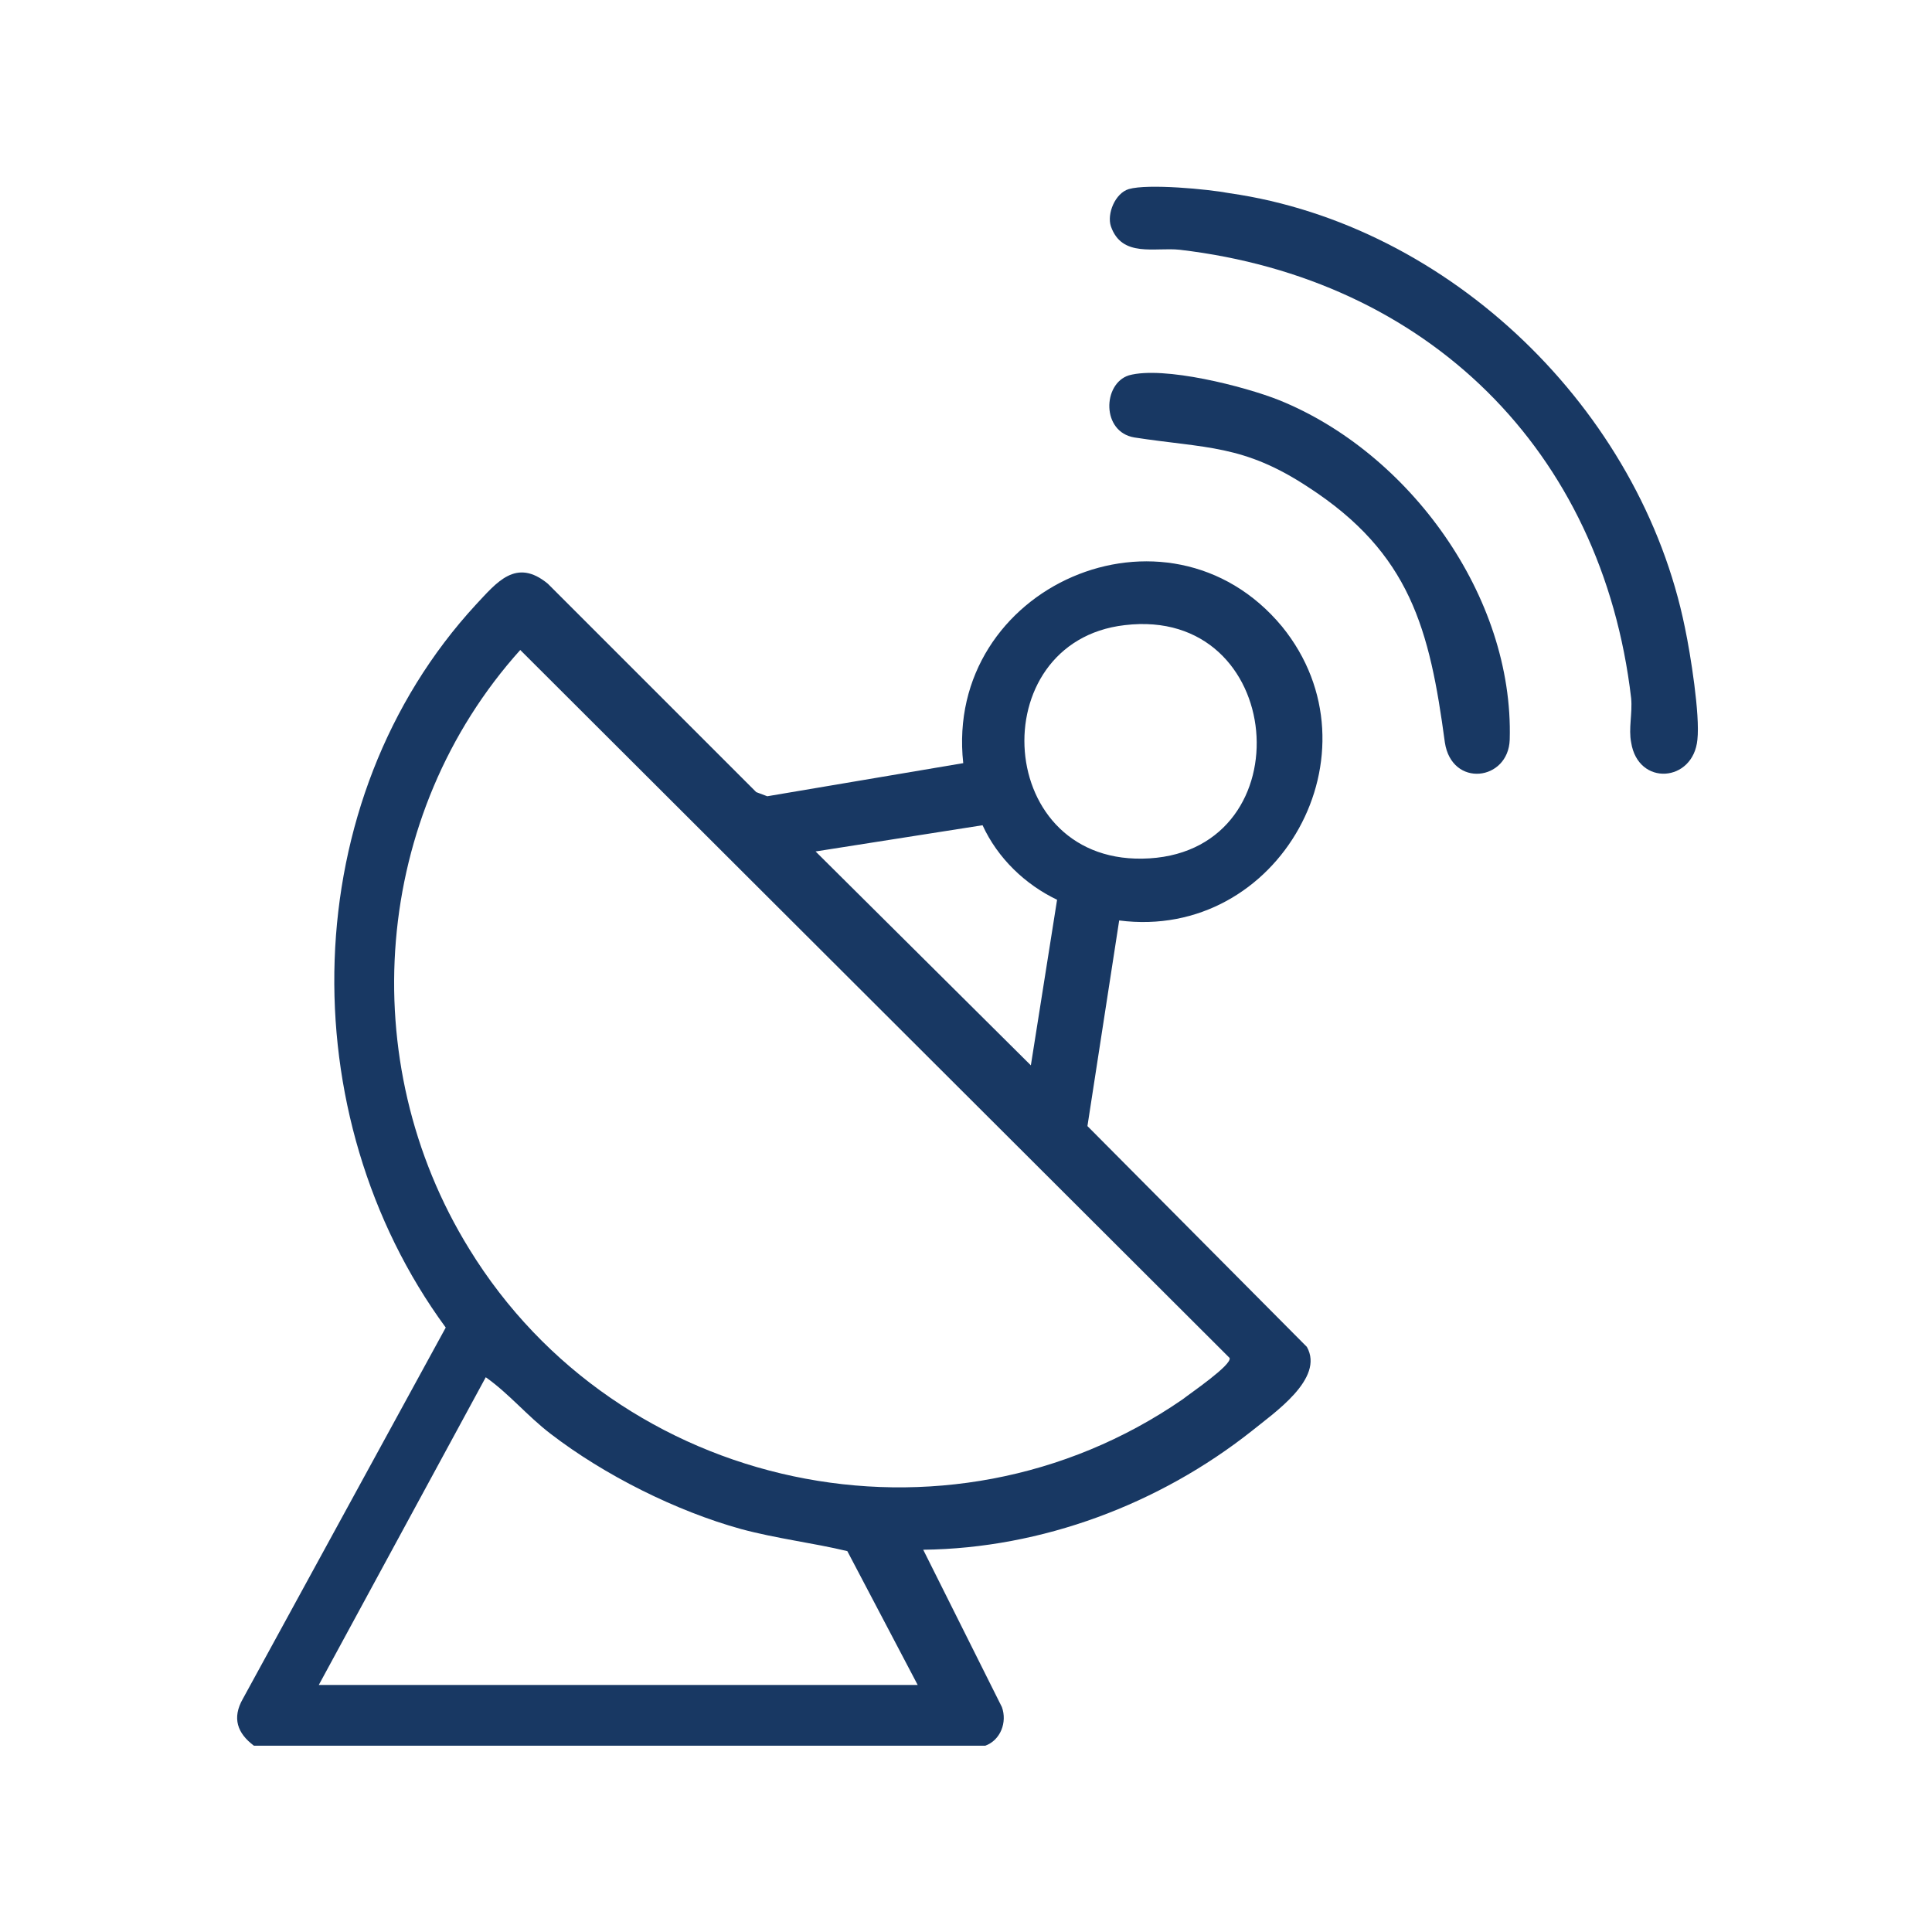 <?xml version="1.0" encoding="utf-8"?>
<!-- Generator: Adobe Illustrator 29.0.0, SVG Export Plug-In . SVG Version: 9.03 Build 54978)  -->
<svg version="1.1" id="Livello_1" xmlns="http://www.w3.org/2000/svg" xmlns:xlink="http://www.w3.org/1999/xlink" x="0px" y="0px"
	 width="140px" height="140px" viewBox="0 0 140 140" style="enable-background:new 0 0 140 140;" xml:space="preserve">
<style type="text/css">
	.Ombra_x0020_esterna{fill:none;}
	.Angoli_x0020_arrotondati_x0020_2_x0020_pt{fill:#FFFFFF;stroke:#000000;stroke-miterlimit:10;}
	.Riflessione_x0020_X_x0020_dinamica{fill:none;}
	.Smusso_x0020_morbido{fill:url(#SVGID_1_);}
	.Crepuscolo{fill:#FFFFFF;}
	.Fogliame_GS{fill:#FFDD00;}
	.Pompadour_GS{fill-rule:evenodd;clip-rule:evenodd;fill:#51AEE2;}
	.st0{display:none;}
	.st1{display:inline;fill:#183863;}
	.st2{fill:#183863;}
</style>
<linearGradient id="SVGID_1_" gradientUnits="userSpaceOnUse" x1="-227.638" y1="-350.945" x2="-226.931" y2="-350.238">
	<stop  offset="0" style="stop-color:#E6E6EB"/>
	<stop  offset="0.174" style="stop-color:#E2E2E6"/>
	<stop  offset="0.352" style="stop-color:#D5D4D8"/>
	<stop  offset="0.532" style="stop-color:#C0BFC2"/>
	<stop  offset="0.714" style="stop-color:#A4A2A4"/>
	<stop  offset="0.895" style="stop-color:#828282"/>
	<stop  offset="1" style="stop-color:#6B6E6E"/>
</linearGradient>
<g class="st0">
	<path class="st1" d="M59.5,4.6c0.7-0.2,1.6,0,2.1,0.5c12.2,14.9,27.9,21.1,47,20.8c2.1,0,6.7-1.5,6.7,1.7l0,33.8
		c0.1,0.3,4.2,2.4,5,2.9c7.5,4.9,13.1,13.2,14.6,22c4.4,26.5-22.1,46.6-46.5,35.9c-7.3,4.9-15.1,9.2-23.5,11.9
		c-1.3,0.4-3.7,1.4-4.9,1.4c-2-0.1-9.3-3.1-11.5-4.1C18.8,118.8,5.8,95.5,4.9,63.9c0.8-11.5-1.1-24.4,0-35.8C5,27,5.2,25.6,6.6,25.5
		c17.2,1.7,33.1-2.3,46-13.9C53.7,10.6,58.9,4.7,59.5,4.6z M111.2,29.6c-16.5,1.6-33-3.3-45.4-14.3C65,14.5,60.4,9.6,60,9.7
		C47.5,24.4,28.2,31.6,9,29.6c0.7,22.9-3.1,47,7.6,68.2c8.8,17.4,25.3,28.2,43.7,33.6c8.5-2.7,17.2-6.2,24.2-11.7
		c-2.1-1-3.9-2.7-5.6-4.3c-3.2,2-6.6,3.9-10.1,5.4c-1.9,0.9-6.2,2.8-8.1,3.1c-0.5,0.1-0.6,0.1-1.1,0c-2.2-0.4-7-2.7-9.2-3.7
		c-21.5-10-33.1-28.3-34.3-52c-0.5-10,0.3-20.4,0.2-30.4c1-1.6,2.6-0.9,4.1-1.1c13-1.4,22.9-4.5,33.6-12.1c1.4-1,3.8-3.4,5-4
		c2.4-1.2,5,2.2,7,3.6c9.6,6.9,19.8,10.7,31.6,12.2c1.9,0.2,6.2-0.3,6.8,1.7l0.2,21l6.8,1.1V29.6z M38.1,57.7c1.5-0.2,3.5,0.2,5.1,0
		c0-6.4-0.8-11.9,3.3-17.3c7.7-9.9,24.6-8.1,29.5,3.5c1.9,4.4,0.8,9.1,1.1,13.8h5.1c0.1,0,1.6,0.5,1.8,0.6c1.7,0.8,2.9,2.5,3.2,4.3
		c4-2.1,8.6-3.5,13.1-3.5l0-18.2c-3.5-0.5-6.9-0.8-10.4-1.5C78.9,37,68.9,32,60.2,25c-11.2,9-25,14.9-39.6,15.6L20.2,41
		c0.3,14.4-1.5,28.9,2.6,42.9c4.8,16.2,16,27.2,31.3,33.7c1.2,0.5,4.8,2.1,5.8,2.2c1.3,0.1,6.1-2.1,7.6-2.8c1.8-0.8,3.5-1.8,5.3-2.6
		l3.1-2.1c-2-3-3.8-6-5-9.5c-0.2-0.7-0.6-3.1-1.1-3.2l-31.4,0c-3.2-0.5-5.1-2.7-5.3-5.9c-0.8-9.7,0.6-20.5,0-30.3
		C33.2,60.7,35.5,58.1,38.1,57.7z M73.2,57.7v-8.1c0-11.3-16.3-15.6-23.4-7c-0.9,1.1-2.6,4.2-2.6,5.6v9.4h3.8v-9.4
		c0-3.7,6-7.1,9.4-7c3.6,0.1,8.9,3.7,8.9,7.5v8.9H73.2z M65.3,57.7v-8.6c0-0.1-0.6-1.3-0.7-1.5c-2-3.1-7.7-2.8-9.2,0.6
		c-0.1,0.2-0.5,1.6-0.5,1.7v7.8H65.3z M69.4,95.4c-1.3-10.2,2.9-20.5,10.2-27.6c1.7-1.6,5.6-3.4,2.3-5.9l-42.8-0.1
		c-1.5,0-1.9,0.6-2.1,2c-0.9,9.4,0.7,20,0,29.5c-0.2,0.7,0.6,2,1.2,2H69.4z M100.8,63c-21.3,1.2-34.1,23.9-24.1,42.8
		c10.4,19.8,39.2,20.4,50.7,1.2C139.2,87,123.9,61.7,100.8,63z"/>
	<path class="st1" d="M59.8,28.6c2.9-0.6,3.2,3.5,1,4C58,33.1,57.1,29.1,59.8,28.6z"/>
	<path class="st1" d="M23.4,42.8c3-0.7,3.5,3.7,0.7,4C21.9,47,20.9,43.3,23.4,42.8z"/>
	<path class="st1" d="M95.9,42.8c3-0.7,3.5,3.7,0.7,4C94.4,47,93.4,43.3,95.9,42.8z"/>
	<path class="st1" d="M60,111.6c2.5-0.1,3.2,3.9,0.2,4C57.6,115.7,57.5,111.7,60,111.6z"/>
	<path class="st1" d="M100.5,69c14.9-1.2,27,12.1,24.6,26.7C122,115,97.5,121.9,84.7,107C72.4,92.7,81.8,70.6,100.5,69z M100.5,73.1
		C85.5,74.4,78,92.3,87.5,104c8.3,10.3,24.8,9,31.4-2.5C126.5,88.1,115.9,71.7,100.5,73.1z"/>
	<path class="st1" d="M53.6,92.3c-0.5-0.6-0.4-2.2-0.4-3.1c0.2-3.2,1.1-6.8,1.4-10.1c-4.1-4.2-3.7-11.4,1.9-14
		C63.4,62,70.6,68.5,68,75.5c-0.5,1.3-2,2.9-2.1,3.9c-0.3,2.7,1.3,7.7,1.4,10.7c0.1,1.6-0.3,2.7-2,2.9c-2.1,0.2-8.1,0.3-10.1,0
		C54.6,92.9,53.9,92.6,53.6,92.3z M62.8,88.8l-1.4-11c0.1-1.5,2.6-2,2.9-4.5c1.1-6.9-10.6-6.4-8.2,0.9c0.5,1.6,2.4,1.8,2.5,3.5
		l-1.4,11.1H62.8z"/>
	<path class="st1" d="M112.3,80.4c1.8-0.3,2.9,1.9,1.9,3.3l-14.3,19c-0.7,0.8-1.7,1.1-2.7,0.5c-1.2-1.9-7.1-8.3-7.2-10
		c-0.1-1.7,1.9-2.6,3.3-1.7c0.9,0.6,4.5,6.5,5,6.5l12.4-16.5C111.1,81.2,111.7,80.5,112.3,80.4z"/>
</g>
<g class="st0">
	<path class="st1" d="M0,88.4c0.2-0.4,1.5-1.4,1.8-1.4H15V67.4H6.7c-0.2,0-1.2-1.2-1.2-1.5c-0.7-4.2,7.2-2.1,9.5-2.6
		c-0.3-1.7,2.4-4.6,4-4.6H72c-4.9-16,2.7-33.8,17.7-41.1c0.3-4.1-1.5-11.2,4.5-11.7c7-0.6,14.8,0.5,21.8,0c6,0.8,4.2,7.4,4.5,11.7
		c3.3,1.7,7.9,4.7,10.2,7.7c1.5,2,0.1,4.3-2,3.6c-0.9-0.3-3.5-3.3-4.6-4.2c-10.1-8.1-24.5-9-35.5-1.9C77,30.4,71.6,45.3,76.6,58.7
		l28.1,0c0.8,0,1.5,0.2,2.2,0.5c3.2,1.2,10,10,12.8,12.9c0.4,0.4,1.7,1.9,2.1,1.9c11.1-7.1,16.1-20.8,12.7-33.7
		c-0.4-1.4-2.4-5.6-2.4-6.4c0-1.8,2.2-2.8,3.6-1.6c0.7,0.6,2.2,4.6,2.5,5.7c4.6,14.7-0.9,30.5-13.4,39.2c-0.1,0.3,0.3,0.8,0.5,1.1
		c3.4,4.7,9.4,9.2,12.8,14c1,1.4,1.5,2.3,1.7,4.1c0.4,4.7,0.4,13.7,0,18.3c-0.5,5.3-5.5,5.6-9.8,5.3c-2.4,19.1-29.3,19.2-31.4,0
		l-36.8,0c-0.2,2.2-0.9,7.5-4.2,6.5c-2.5-0.8,0-5,0.1-6.9c0.8-10.9-12.6-16.8-20.1-8.9c-7.9,8.4,0.2,22.1,11.5,19.2
		c1.7-0.4,3.9-2.3,5.3-0.7c2.2,2.5-2,4.1-3.8,4.7c-9.8,2.8-19.1-3.8-20.2-13.8l-1.9,0v4.2c0,0.6-1.2,1.2-1.8,1.2
		c-1.5,0.2-7.9,0.2-9.2-0.1c-2.4-0.5-1.4-4-0.1-4h7v-1.4h-6.1c-1.1,0-3-2-3.1-3.2l0-14.8c-0.2-0.8-2.1-0.9-2.2-2.5
		c-0.1-1.9,2.2-2.1,2.2-2.3v-5.7H1.8c-0.6,0-1.4-0.9-1.8-1.4V88.4z M116.2,15.7v-5.3l-0.4-0.4H94.5l-0.4,0.4v5.3
		C101.2,13.2,109.1,13.2,116.2,15.7z M78,62.7h-58c-0.1,0-1,0.6-1,0.7v23.7h9.1c1.3,0,2.4,2.3,1.4,3.5c-0.1,0.1-1.3,0.8-1.4,0.8
		h-9.1v5.7h9.1c0.1,0,1.2,0.7,1.4,0.8c1,1.2-0.1,3.5-1.4,3.5h-9.1v4.6h17.1c0.2,0,3.2-2,4.2-2.4c5.2-2,9.1-1.1,13.9,1.3
		c0.4,0.2,1.5,1.1,1.6,1.1H78V62.7z M90.8,62.7h-8.7v43.5h22.2c0.1,0,1.2-0.9,1.6-1.1c4.7-2.4,8.8-3.2,13.9-1.3
		c1,0.4,3.9,2.4,4.2,2.4h11.6l0-3c-4.8,0.7-4.9-5,0-4.1c0-1,0.1-2-0.1-3c-0.3-1.2-3.2-4.5-4.4-4.6c-5.5-0.7-13.2,0.9-18.5-0.1
		c-3-0.5-2-4.3-0.1-4.3h15.1l-21.6-23.6c-0.3-0.2-1.6-0.7-1.8-0.7h-9l-0.4,0.4v23.9h9.7c2.1,0,3.1,4-0.3,4.4
		c-1.9,0.2-7.9,0.2-9.8-0.1c-1.4-0.2-3.7-1.9-3.7-3.4V62.7z M112.1,107.1c-14.7,2-11.2,26.1,4.5,22.8
		C130.6,127,127.6,105,112.1,107.1z M32.5,110.3H19.1v5.5h11.5C30.7,113.8,31.6,112,32.5,110.3z M78,110.3H59.5
		c0.9,1.7,1.9,3.5,1.9,5.5H78V110.3z M100.7,110.3H82.1v5.5h16.2L100.7,110.3z M135.6,110.3h-7.9l1.9,5.4c1.1,0,6,0.5,6-1.2V110.3z"
		/>
	<path class="st1" d="M0,78.1v-1.6c0.3-0.3,0.5-0.7,0.8-0.9c1-0.6,7.2-0.6,8.6-0.4c2.9,0.3,3.1,4-0.3,4.4c-1.7,0.2-6.8,0.2-8.2-0.5
		C0.5,78.7,0.3,78.4,0,78.1z"/>
	<path class="st1" d="M0,100.2v-1.6c0.7-2,7.9-1.7,8.9-0.8c1.5,1.2,0.6,3.5-1.4,3.8C5.6,101.9,1.2,102,0,100.2z"/>
	<path class="st1" d="M26.4,37.4l36.2-0.1c3,0,3.3,4,0.3,4.4l-36.3,0C23.8,41.2,23.5,38.1,26.4,37.4z"/>
	<path class="st1" d="M34.3,27l36.2-0.1c2.3,0.3,2.5,3.8-0.3,4.1l-35.2,0C32.7,30.8,32,27.9,34.3,27z"/>
	<path class="st1" d="M50.6,123.3c-2.8,2.8-7.7,2.3-10-0.9c-4.2-5.7,2.4-13.2,8.6-9.7C53.1,114.9,53.8,120.3,50.6,123.3z
		 M45.5,116.1c-2.8,0.6-2.5,5.7,1.2,4.8C49.5,120.3,48.7,115.4,45.5,116.1z"/>
	<path class="st1" d="M107.2,46.3h5.3c1.4,0,2.7,3.4,0.1,4.2c-1.4,0.4-7.7,0.4-8.8-0.4c-0.7-0.5-0.7-1-0.7-1.7
		c-0.4-4.9,0.4-10.4,0-15.3c0.7-2.1,3.7-2,4.1,0.3L107.2,46.3z"/>
	<path class="st1" d="M46.8,46.9l19,0c2.4,0.4,2.5,3.8-0.3,4.1c-5.8,0.7-12.9-0.5-18.8,0C44.7,50.2,44.8,47.7,46.8,46.9z"/>
	<path class="st1" d="M29.7,46.9c1.1-0.2,8.9-0.2,10,0c2.2,0.5,2,3.7,0.1,4c-1.1,0.2-9.2,0.2-10.3-0.1
		C27.5,50.5,27.6,47.4,29.7,46.9z"/>
	<path class="st1" d="M127.1,46.4c1.5-0.3,4.6-0.3,5.1,1.6c1.1,3.6-7.5,3.8-6.9,0.2C125.4,47.5,126.4,46.5,127.1,46.4z"/>
	<path class="st1" d="M79.9,46.4c1.4-0.3,4.6-0.4,5,1.5c0.5,2.8-2.3,3.1-4.5,2.8C77.6,50.3,77.1,47,79.9,46.4z"/>
	<path class="st1" d="M104.4,21.5c1.1-0.3,2.6,0.2,2.8,1.5c0.1,0.7,0.1,3.3-0.1,4c-0.6,1.9-3.6,1.6-4-0.2
		C102.9,25.4,102.8,21.9,104.4,21.5z"/>
	<path class="st1" d="M44.1,68c1.7-0.3,3.7-0.2,5.3,0.6c1.5,0.7,9.5,8.4,10.8,10c1.9,2.4,2.2,5.4,0.3,7.9c-1.7,2.2-7.7,8-10,9.7
		c-3.8,2.7-8.5,1.4-11.3-2c-0.7-0.9-1.2-1.5-0.8-2.8c0.6-1.8,8.6-8,8.6-8.6c-1.1-1.7-8.5-7.7-8.7-9c-0.3-1.5,1.8-3.5,3-4.4
		C41.9,68.9,43.2,68.2,44.1,68z M44.9,72.1c-0.6,0.1-1.4,0.7-1.8,1.2l8.3,8.1c0.8,1.2,0.8,1.6,0,2.8c-1,1.3-7.9,7.5-8,8.1
		c0.8,1.9,3.6,1.4,5,0.4c2-1.5,4.7-4.7,6.5-6.6c1.5-1.4,3.8-2.2,1.9-4.6c-1.3-1.7-6.2-6.5-7.9-7.9C47.7,72.4,46.7,71.7,44.9,72.1z"
		/>
	<path class="st1" d="M23.7,80c0.9-0.2,7.9-0.2,8.6,0c1.8,0.5,1.7,3.7-0.2,4c-1,0.2-7.4,0.2-8.4-0.1C21.8,83.6,21.6,80.5,23.7,80z"
		/>
	<path class="st1" d="M112.9,112c7.1-1,10.7,7.6,5.2,11.8c-4.8,3.6-11.5-0.5-10.5-6.5C107.9,114.9,110.4,112.4,112.9,112z
		 M115.9,120.3c2.1-2.1-1-5.8-3.4-3.6C110,119,113.6,122.6,115.9,120.3z"/>
</g>
<g class="st0">
	<path class="st1" d="M98.9,60.6c6.6,1.8,10.6,8.6,9.2,15.3c-1,4.6-5,9.1-9.7,9.8c-0.5,0.5,0.2,11.8,0,13.8
		c-0.3,2.2-2.7,4.8-4.9,5.2c-4.3,0.9-9-1.4-12.3-4c0.2,3.4,2.5,6.1,3.4,9.3c1.1,3.6,1,8.1-0.1,11.7c-0.8,2.5-3.1,5.5-3.5,7.7
		c-0.3,1.4,0.1,2.9-0.1,4.2c-0.4,2.4-4,2.5-4.4-0.3c-0.8-6.7,2.6-8.1,3.9-13.6c2.2-8.9-3.3-11.9-3.9-19.5c-0.7-9.2,1-20,0-28.9
		c-0.9-7.6-11.7-7.8-13-0.2l-0.3,32.5c-0.9,1.7-3.7,1.5-4.1-0.4l-0.1-22.6l-3.7-4c-1.6,5.7-7.1,9.8-13.1,9.6l-0.5,0.6l-5.5,16
		c-0.3,1.3-0.2,2.4,0.2,3.6c2,6.7,6.5,13.9,8.8,20.7c0.7,2,1.8,7.8-1.1,8.2c-3.5,0.4-2.3-4.2-3-6.5c-1.8-6-5.9-13.1-8.2-19.2
		c-1.2-3-1.8-5-0.9-8.3l5.7-16.3C26.1,80.6,27.4,64,39.2,60.5L26.6,47.1l0.1-0.9l12.4-12.7c-7.5-2.6-11.7-10.5-8.5-18.1
		c4-9.5,17.5-10.7,23.1-2c0.7,1.1,0.9,2.1,1.5,3.2c0.1,0.3-0.1,0.4,0.5,0.3l12-12c1-0.6,1.9-0.5,2.9,0.2c3.8,4.6,10.4,9.1,13.8,13.8
		c1.1,1.5,1.1,3.2-0.8,3.9c-3.4,1.4-5.7,1.4-7.2,5.6c-3.6,9.8,9.4,16.4,15.3,8c1.6-2.3,1-7.4,5.3-4.8l14,14.2
		c0.4,0.8,0.3,1.9-0.2,2.7L99.2,59.9L98.9,60.6z M78.7,19.6L69,9.8L55.3,23.6c-0.9,1.1-3.1,0.9-3.7-0.4c-0.4-0.9,0-2.3-0.2-3.4
		c-1.2-9.5-14.1-10.6-16.9-2c-1.6,4.9,1.5,10.7,6.7,11.3c1.4,0.2,3.8-0.5,4.8,0.8c0.7,0.9,0.8,2.2-0.1,3.1L32.1,46.8
		c1.7,2.3,14.3,13.7,14.5,15.3c0.3,2.9-3.3,2.1-5,2.4c-7.8,1-10.3,11.1-3.8,15.7c5.4,3.9,13,0.4,13.7-6.1c0.2-1.6-0.6-4.2,1.6-4.7
		c2.1-0.4,4.3,3.6,6.1,4.6c-1.5-15.6,20.6-17.8,21.8-2.2c1.2-0.7,2-2.6,3.7-2.5c2.8,0.3,1.9,3.4,2.1,5.3c0.6,5,5.9,8.1,10.7,6.9
		c9.3-2.3,8.5-15.9-1.3-17.1c-2.7-0.3-6,0.5-3.8-3.9L106,46.8l-9.7-9.7c-3.6,6.9-11.8,9.6-18.7,5.6C68.8,37.5,69.3,23.9,78.7,19.6z
		 M94,86.4c-5.6-0.7-9.6-4.4-11.6-9.6l-1.4,1.4c0.2,6.2-1.8,14.4,3.1,19.3c2.1,2,9.3,5.5,9.8,0.8C94.4,94.5,93.7,90.1,94,86.4z"/>
	<path class="st1" d="M117.1,71.1c1.2-0.3,2.1,0.4,3.1,0.9c2,1,9,4.8,10.3,6c2,1.8,0.3,4.6-2.2,3.8l-12-6.9
		C115.1,73.9,115.5,71.4,117.1,71.1z"/>
	<path class="st1" d="M23.8,21.3c1.5,1.7-0.2,4.4-2.4,3.6c-3.3-2.3-9.1-4.4-12-6.9c-2-1.7-0.3-4.7,2.2-3.8L23.8,21.3z"/>
	<path class="st1" d="M21.6,71.1c2.6-0.5,3.6,2.1,2,3.9l-12,6.9c-2.3,0.9-4.1-2-2.3-3.7L21.6,71.1z"/>
	<path class="st1" d="M116.2,24.4c-1-1-0.7-2.5,0.4-3.4l11.8-6.7c2-0.6,3.5,0.9,2.9,2.9c-0.3,0.8-1.1,1.1-1.7,1.6
		c-1.6,1.1-9.5,5.8-11,6.2C117.7,25.2,116.8,25.1,116.2,24.4z"/>
	<path class="st1" d="M6.1,45.9l14.1,0c2.4,0.4,2.4,4,0,4.3c-2.2,0.3-11.7,0.3-13.9,0C4,49.8,3.8,46.6,6.1,45.9z"/>
	<path class="st1" d="M119.6,45.9l14.1,0c2.4,0.4,2.4,4,0,4.3c-2.2,0.3-11.7,0.3-13.9,0C117.5,49.8,117.4,46.6,119.6,45.9z"/>
</g>
<g>
	<path class="st2" d="M81.1,66.7l-2.3,14.9l15.9,16c1.3,2.3-2.4,4.8-4,6.1c-6.7,5.3-15.2,8.5-23.8,8.6l5.7,11.4
		c0.4,1.1-0.1,2.4-1.2,2.8l-53,0c-1.2-0.9-1.6-2-0.8-3.4l14.7-26.9c-11.3-15.4-10.9-38.2,2.2-52.4c1.5-1.6,2.9-3.4,5.2-1.5
		l15.1,15.1l0.8,0.3l14.2-2.4c-1.4-12.8,14.8-19.9,23.1-9.9C100.3,54.5,92.7,68.2,81.1,66.7z M81.5,45.3
		c-10.4,1.2-9.5,17.6,1.8,16.9C94.6,61.5,93.2,43.9,81.5,45.3z M37.7,47.1C27,59,25.6,76.9,34,90.5c10.8,17.6,34.6,22.7,51.7,10.9
		c0.5-0.4,3.6-2.5,3.4-3L37.7,47.1z M71.2,59.8l-12.1,1.9l15.6,15.5l1.9-12C74.3,64.1,72.3,62.2,71.2,59.8z M66.5,122.1l-5.1-9.7
		c-2.5-0.6-5.1-0.9-7.7-1.6c-4.7-1.3-9.9-3.9-13.8-6.9c-1.7-1.3-3-2.9-4.7-4.1l-12.1,22.3H66.5z"/>
	<path class="st2" d="M81.8,13.7c1.4-0.4,5.7,0,7.3,0.3c16,2.3,29.8,15.7,33,31.5c0.4,1.9,1.1,6.3,0.9,8.1c-0.3,3.1-4.3,3.4-4.8,0.2
		c-0.2-1,0.1-2.1,0-3.2c-2.1-18-14.8-30.4-32.7-32.5c-1.8-0.2-4.2,0.6-5-1.7C80.2,15.5,80.8,14,81.8,13.7z"/>
	<path class="st2" d="M81.8,27.2c2.5-0.7,8.4,0.8,10.9,1.8c9.4,3.8,17,14.2,16.7,24.6c-0.1,3-4.2,3.5-4.7,0.2
		c-1.1-8.2-2.5-13.7-9.9-18.5c-4.7-3.1-7.4-2.8-12.6-3.6C79.8,31.3,79.9,27.8,81.8,27.2z"/>
</g>
<g class="st0">
	<path class="st1" d="M70.5,0c6.4,4.6,10.4,11.8,10.9,19.7l3-4.2c5.9-7.5,16-13,25.8-11.3c1.2,0.2,1.8,0.9,2.1,2
		c0.9,4.5-0.3,10.2-2.2,14.4c-0.8,1.7-2.8,6.1-5.1,4.1c-1.9-1.6,0.5-3.9,1.2-5.6c0.5-1.2,2.1-5.3,2.1-6.4V8.2h-4.5
		c-0.8,0-4,1.1-4.9,1.4c-9.4,3.6-16.3,13.9-18.5,23.5l19.5-19.4c1.6-1.4,3.8,0.1,3.4,2l-20,20.4c5.7-1.2,10.9-4.1,15.4-7.7
		c1.9-0.9,3.8,0.8,3,2.7c-0.6,1.3-3.1,2.1-3.9,3.3c2.4-0.2,9.5-1.2,10.3,1.9c0.6,2.7,0,7.3-0.8,9.9C103.8,59,91.4,66.8,79.2,69.8
		c-1.8,0.4-5.2,0.7-6.6,1.3c-0.5,0.2-4.6,4-4.9,4.4c-0.4,0.8-0.8,4.6-0.8,5.7c-0.2,3.5-0.2,8.6,0,12.1c0,0.5,0.2,1,0.3,1.5
		c0.2,0.1,3.7-1.9,3.9-2.2c0.9-0.9,1.8-3.9,2.5-5.2C82.4,70.7,102,53.2,122.4,62c2.5,1.1,2,2.4,1.6,4.8
		c-2.9,18.9-23.6,29.2-41.1,29.8c-2.8,0.1-7.1-0.7-9.5-0.2c-1.5,0.3-4,2.7-5.6,3.3c0.2,5.8,1.9,11.5,3.5,17c0.2,0.4,0.8,0.1,1.1,0
		c1-0.2,4.6-1.5,5.3-2.1c1.9-1.5,5.2-6.7,7.2-8.9c11.5-12.2,31.2-20.1,46.9-11.4c1,0.5,3.2,1.8,3.5,2.8c0.6,1.9-3.1,8.2-4.3,9.9
		c-8.9,12.3-26,16.4-40.5,14.4c-3.3-0.5-8.8-2.5-11.5-2.4c-0.8,0-6,1.7-6.1,2.1c1.7,5.6,4.5,10.9,7.5,15.9c0.5,1.5-0.1,2-1,3h-1.6
		c-2-2-3.4-5-4.7-7.5c-1.8-3.5-3.1-7.3-4.8-10.8c-0.6-0.5-6.8-2.5-7.6-2.5c-3.2,0-9.5,2.3-13.4,2.7c-16.2,1.8-37.3-5.2-42.5-22.2
		c-1-3.3,0.4-3.6,3.1-5.2c7.4-4.1,16.7-4.6,24.8-2.3c1.9,0.5,5.3,1.2,4.2,3.9c-1,2.3-4.9,0.2-6.7-0.2c-7.2-1.6-14.8-1-21.2,2.8
		c6.4,17.4,27.9,21.5,44.3,18l-0.4-0.6l-33.2-11.6c-1.8-1.5-0.3-4.2,2-3.6l33,11.4c0.2-0.2-1.5-2.2-1.8-2.5c-3.3-3.7-7-6.4-10.9-9.3
		c-1.2-1.2,0.4-3.4,1.8-3.2c1.5,0.1,7.3,4.8,8.7,6.1c1.6,1.4,3.1,3.2,4.5,4.8c1.4,1.6,3.8,5.5,5.2,6.6c1.1,0.9,3.5,1.2,4.8,1.9
		c-0.7-2.6-1.5-5.3-2.1-7.9c-0.4-1.8-1.4-9.7-2-10.5c-1.2-1.5-4.5-3.2-5.8-4.9C36.4,92.7,9.5,77.7,11.7,54c0.2-2.5,3.2-2.7,5.3-2.9
		c18.1-1.4,32.8,12.3,39.1,28.2c1.1,2.8,2.3,8.8,3.5,10.8c0.4,0.7,2.5,2.1,3.2,2.6c-0.3-2.7-0.4-5.4-0.3-8.1
		c0.1-2.2,1.2-9.2,0.7-10.8c-0.1-0.4-3.2-5.5-3.5-5.7c-1.3-1.1-6.9-3.3-8.9-4.4c-14.6-8.2-27.2-25.1-23.2-42.7
		c0.5-2,1.3-6.1,3.8-6.1c5.5,0,13.1,3.9,17.2,7.4c1.4,1.2,5.9,4.9,3.1,6.6c-2.1,1.3-3.3-1.3-4.7-2.5c-4.2-3.7-9-6.4-14.6-7.1
		c-5.5,17.5,7.7,34.9,23,41.8l-18.3-31c0.2-2.1,2.5-2.8,3.9-1.1l18.2,29.9c0.5-5.9-0.6-11.9-2.6-17.4c-0.7-2-3.8-6.8-1.6-8.2
		c2.3-1.4,3.3,1.4,4,3c2.2,4.7,4.1,11.7,4.4,16.9c0.2,3.7-0.6,9.3,0,12.6c0.1,0.4,1,1.9,1.4,1.5c0.5-5.7,4-11.3,3-17.1
		c-0.2-1.3-4.4-7-5.3-8.9C55.5,28,55.6,9.6,68.8,0H70.5z M71.8,41.8c1.9-2.5,3.2-5.9,4.1-8.9c2.8-10,1.9-21-6.1-28.3
		c-8.2,7.1-9,17.9-6.3,27.9c0.9,3.3,2.3,6.8,4.3,9.5V13.8c0-1.6,4.1-1.5,4.1,0.3V41.8z M104.1,38.6c-2.6-0.6-5.8,0-8.4,0.7
		C85.6,42.1,78,52.9,75.4,62.6l21-19.4c1.8-0.4,3.2,1.5,2.3,3.1L78.4,65.5c2.4-0.2,5-1.1,7.2-2.1C95.5,59.1,104.6,50.1,104.1,38.6z
		 M85,40.2C83.5,40.6,79,41,78.2,42c-0.7,0.9-2.3,4.4-2.8,5.7c-3.1,6.8-5.2,14-6.8,21.2c0.6-0.3,1-0.8,1.2-1.4
		c1.1-2.4,1.5-6.6,2.6-9.4C74.9,51.1,79.4,45,85,40.2z M53.5,84.8c-4.7-16.1-19.5-32-37.7-29.3c-0.2,18.5,18.3,30.7,35,32.7L23.7,65
		c-0.6-1.1-0.3-2.8,1-3.1c1.4-0.3,2.2,0.5,3.2,1.3c7.8,6,15.4,13.3,23,19.7C51.2,83.1,53.3,85,53.5,84.8z M80.3,92.1
		c16.7,0.7,36.8-8.4,39.5-26.5c-17.3-5.9-34.8,7.6-41.7,22.7l30.3-18.2c1.7-0.5,3.2,1.2,2.5,2.8L80.3,92.1z M130.9,98.5
		c-14.9-8.6-33.2-0.8-43.7,11c-0.2,0.3-2.1,2.4-1.9,2.6l33-11.4c2-0.6,3.6,1.8,2.3,3.4l-33.9,12.4C103,120,124.5,115.9,130.9,98.5z"
		/>
</g>
<g class="st0">
	<path class="st1" d="M68.3,20.4l2.9-0.1c36.8,1.2,60.3,40.8,42.2,73.6c-17.3,31.4-61.6,34.6-83.1,5.8C6.1,67.4,28.7,22,68.3,20.4z
		 M67.8,25.3c-8,2.1-12.5,11.5-14.7,18.8h14.7V25.3z M86.9,44.1c-2.2-7.4-6.7-16.7-14.7-18.8v18.8H86.9z M33.2,44.1H48
		c2.3-6,4.7-12.2,9.1-17.1c0-0.2-0.2-0.2-0.4-0.1c-1.5,0.2-5,1.8-6.5,2.5C43.5,32.6,37.4,38,33.2,44.1z M106.8,44.1
		c-4.2-6.1-10.3-11.5-17.1-14.7c-1.5-0.7-5-2.3-6.5-2.5c-0.2,0-0.4-0.1-0.4,0.1c4.4,4.9,6.8,11,9.1,17.1H106.8z M46.8,48.5H30.6
		C27,54.1,25.3,61.2,25,67.8h19.6C44.4,61.3,45.8,54.9,46.8,48.5z M67.8,48.5h-16c-0.9,2.1-1.4,4.7-1.7,7c-0.7,4.1-1,8.2-1.1,12.4
		h18.8V48.5z M91,67.8c-0.1-4.1-0.5-8.3-1.1-12.4c-0.4-2.3-0.8-4.9-1.7-7h-16v19.4H91z M115,67.8c-0.3-6.7-2-13.8-5.6-19.4H93.2
		c1,6.4,2.4,12.8,2.2,19.4H115z M44.6,72.2H25c0.3,6.7,2.1,13.7,5.6,19.4h16.2C45.8,85.2,44.4,78.8,44.6,72.2z M67.8,72.2H49
		c0.1,4.1,0.5,8.3,1.1,12.4c0.4,2.3,0.8,4.9,1.7,7h16V72.2z M91,72.2H72.2v19.4h16c0.9-2.1,1.4-4.7,1.7-7
		C90.6,80.5,90.9,76.3,91,72.2z M115,72.2H95.4c0.2,6.5-1.2,13-2.2,19.4h16.2C113,85.9,114.7,78.9,115,72.2z M48,95.9H33.2
		c4.2,6.1,10.4,11.5,17.1,14.7c1.5,0.7,5,2.3,6.5,2.5c0.2,0,0.4,0.1,0.4-0.1C52.8,108.1,50.4,102,48,95.9z M67.8,95.9H53.1
		c2.2,7.4,6.7,16.6,14.7,18.8V95.9z M86.9,95.9H72.2v18.8C80.2,112.6,84.7,103.3,86.9,95.9z M106.8,95.9H92
		c-2.3,6-4.7,12.2-9.1,17.1c0,0.2,0.2,0.2,0.4,0.1c1.5-0.2,5-1.8,6.5-2.5C96.5,107.4,102.6,102,106.8,95.9z"/>
	<path class="st1" d="M65.3,0.5c16.5-1,32.9,3.6,46,13.5c8.4-6.1,19.6,2,16.2,11.9c-0.8,2.5-3.1,4.9-5.5,6
		c-9.1,4.1-18.2-5.6-13.6-14.4c-7-5.3-15.6-9.3-24.3-11.1c-14.1-3-27.6-1.5-40.8,4.1c-1.9,0.8-7.4,4.8-8.2,1.2
		c-0.5-2.2,1.5-2.8,3-3.7C45.8,3.9,56.7,1,65.3,0.5z M117.2,16.3c-2.2,0.2-4.8,2.1-5.3,4.3c-1.7,7.9,8.7,10.5,11.3,4.2
		C124.9,20.6,121.8,15.9,117.2,16.3z"/>
	<path class="st1" d="M20.8,12c5.3-0.7,10.5,2.8,11.7,8.1c2,8.7-7.2,15.7-15.1,11.6l-0.3,0.2C11.7,39.5,7.7,48.3,6,57.7
		C3.5,71.1,5,84.1,10.4,96.5c0.8,2,4.1,6.3,2.2,7.9c-2.6,2.3-4.5-2.3-5.4-4.2C-3.9,77.5-1.3,48.8,14,28.7C9.2,22.4,13.1,13,20.8,12z
		 M21.9,16.3c-8,0.6-7.3,13.1,1.5,11.9C30.4,27.3,29.7,15.8,21.9,16.3z"/>
	<path class="st1" d="M128.3,35.1c2.2-0.5,2.9,1.6,3.8,3.2c2.2,4,4.1,9.4,5.2,13.9c5.3,20.3,1.3,42.3-11.3,59.1
		c6,8.3-1.8,19.4-11.7,16.3c-3.2-1-6-4.1-6.8-7.4c-2.2-8.8,7-16,15-11.8c5.2-6.8,9-15,10.9-23.4c3.3-14.3,1.8-28.2-3.9-41.7
		C128.8,41.6,124.7,35.9,128.3,35.1z M116.3,111.8c-6.7,1.1-6,12.1,1.5,11.9C126,123.5,125.5,110.3,116.3,111.8z"/>
	<path class="st1" d="M21.6,107.2c8-0.6,13.8,8.2,9.9,15.3l0.2,0.3c6.1,4.3,12.9,7.8,20.2,9.9c15,4.2,30.3,3,44.5-3.1
		c1.8-0.8,7.6-4.9,8.4-1.3c0.5,2.1-1.5,2.8-3,3.7c-2.1,1.2-4.9,2.3-7.2,3.2c-22.1,8.2-47.1,5-66-9.1c-8.4,6.1-19.6-2-16.2-11.9
		C13.8,110.4,17.6,107.5,21.6,107.2z M20.8,111.8c-5.4,0.9-6.2,9.6-0.5,11.5C29.9,126.5,31.5,110,20.8,111.8z"/>
</g>
</svg>

